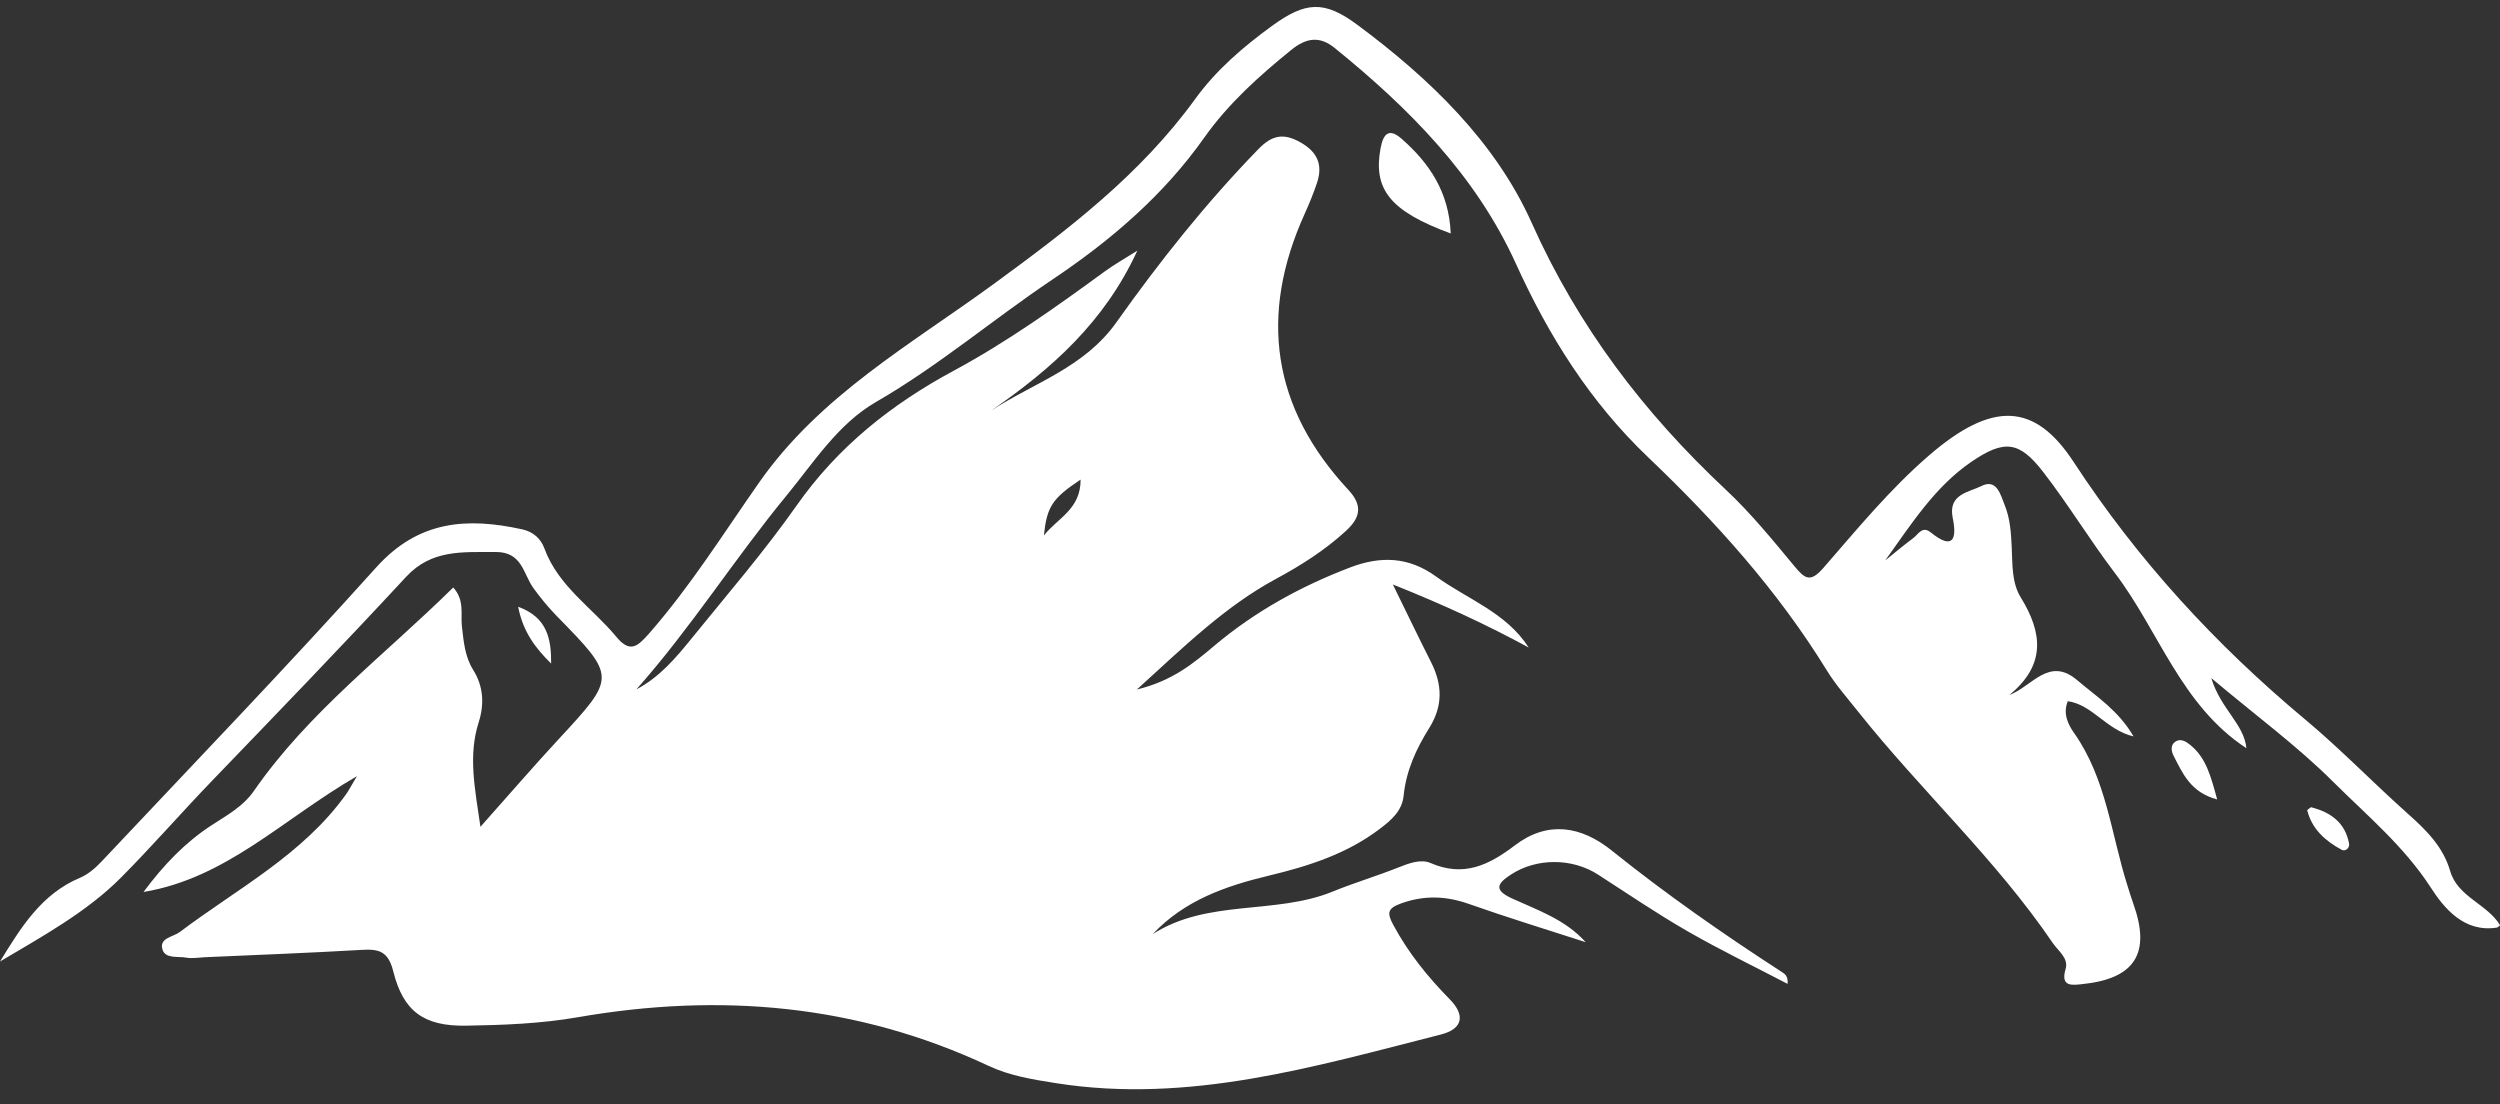 <?xml version="1.0" encoding="UTF-8" standalone="no"?><svg xmlns="http://www.w3.org/2000/svg" xmlns:xlink="http://www.w3.org/1999/xlink" fill="#000000" height="396.5" preserveAspectRatio="xMidYMid meet" version="1" viewBox="0.0 -2.5 897.8 396.5" width="897.8" zoomAndPan="magnify"><rect x="0.0" y="-2.5" width="897.8" height="396.5" fill="#333333" stroke="none"/><g fill="#ffffff" id="change1_1"><path d="M897.838,329.785c-0.59,0.446-0.821,0.766-1.097,0.813c-11.871,1.949-19.111-7.111-23.745-14.279 c-9.67-14.955-23.012-26.006-35.205-38.156c-12.72-12.676-27.354-23.436-43.677-37.155c3.393,11.157,11.737,16.44,12.624,25.199 c-23.529-15.433-31.405-42.105-47.224-62.905c-8.984-11.813-16.697-24.598-25.78-36.33c-8.565-11.064-13.927-11.77-25.959-3.498 c-12.966,8.914-21.447,22.313-30.758,35.296c3.366-2.704,6.661-5.5,10.123-8.071c1.795-1.332,3.161-4.49,6.281-1.963 c8.081,6.542,9.37,2.102,7.848-5.211c-1.799-8.65,5.912-9.25,10.201-11.438c5.601-2.858,6.942,3.002,8.525,6.979 c1.914,4.801,2.209,9.861,2.455,14.953c0.295,6.155-0.037,12.709,3.251,18.041c7.793,12.641,9.127,24.205-4.114,35.057 c8.32-3.221,14.275-13.996,24.452-5.293c6.838,5.85,14.628,10.678,20.172,20.141c-9.797-2.311-14.702-11.376-23.615-12.653 c-1.936,4.61,0.31,8.667,2.276,11.46c11.66,16.563,13.284,36.471,19.196,54.932c0.662,2.069,1.268,4.16,2.006,6.203 c6.458,17.913,0.706,27.101-18.436,29.029c-3.452,0.349-7.766,1.053-5.834-5.453c1.154-3.891-2.661-6.464-4.635-9.365 c-20.472-30.117-47.421-54.797-69.968-83.177c-3.833-4.821-7.959-9.495-11.172-14.716c-17.627-28.648-39.912-53.405-64.109-76.474 c-20.836-19.864-35.676-43.449-47.509-69.518c-14.402-31.728-38.39-55.874-65.102-77.508c-5.345-4.327-10.135-3.712-15.542,0.664 c-11.618,9.403-22.686,19.354-31.311,31.56c-14.683,20.773-33.563,36.887-54.476,50.913c-21.354,14.323-40.979,31.06-63.38,43.993 c-13.682,7.899-22.335,21.688-32.167,33.636c-18.613,22.622-34.325,47.543-53.899,69.583c8.295-4.343,14.167-11.301,19.854-18.322 c12.771-15.77,26.085-31.182,37.729-47.759c14.787-21.05,34.039-36.329,56.301-48.317c19.217-10.349,36.896-22.982,54.471-35.807 c3.341-2.438,6.983-4.465,11.55-7.354c-11.792,25.686-30.922,42.584-52.481,57.438c15.442-10.079,33.398-15.38,45.022-31.775 c15.471-21.823,32.216-42.88,50.985-62.187c5.009-5.15,9.182-5.704,15.134-2.323c6.067,3.445,8.025,8.084,5.864,14.498 c-1.27,3.77-2.774,7.478-4.416,11.101c-16.556,36.522-11.704,69.741,15.709,99.183c5.436,5.838,4.021,10.186-0.923,14.728 c-7.528,6.921-16.159,12.384-25.072,17.196c-18.116,9.779-32.604,23.922-49.987,39.742c12.934-3.145,20.423-9.5,27.868-15.764 c14.587-12.276,30.993-21.313,48.738-28.078c10.855-4.139,20.914-3.925,30.852,3.271c11.288,8.171,25.146,12.883,33.258,25.496 c-14.987-8.14-30.351-15.281-48.79-22.654c5.327,10.855,9.435,19.441,13.734,27.932c4.086,8.064,4.295,15.721-0.69,23.664 c-4.633,7.385-8.271,15.303-9.162,24.211c-0.555,5.552-4.44,8.829-8.56,11.959c-11.841,9.003-25.646,13.404-39.8,16.797 c-15.544,3.725-30.289,8.845-41.763,21.01c19.845-12.729,43.943-6.808,64.747-15.321c7.705-3.152,15.732-5.521,23.463-8.612 c3.847-1.539,8.107-3.111,11.6-1.594c11.843,5.152,20.936,0.751,30.222-6.328c11.795-8.99,23.829-6.984,34.815,1.836 c19.51,15.666,39.982,29.943,60.961,43.535c1.209,0.783,2.454,1.508,2.188,4.354c-11.987-6.265-24.185-12.161-35.9-18.896 c-10.984-6.313-21.49-13.465-32.146-20.339c-9.337-6.023-22.081-6.031-31.276-0.038c-4.885,3.184-6.38,5.506,0.352,8.584 c9.272,4.242,19.149,7.568,26.469,15.715c-13.981-4.542-28.052-8.831-41.91-13.719c-8.257-2.914-16.04-3.199-24.367-0.206 c-4.92,1.769-5.13,3.418-2.846,7.673c5.381,10.026,12.366,18.691,20.302,26.754c5.571,5.657,4.824,10.624-3.219,12.666 c-45.318,11.501-90.402,24.986-138.158,17.464c-8.28-1.306-16.597-2.636-24.167-6.187c-47.308-22.186-96.577-26.365-147.632-17.483 c-13.154,2.289-26.715,2.814-40.106,3.023c-15.073,0.237-22.515-5.09-26.104-19.464c-1.813-7.262-5.124-8.123-11.301-7.761 c-18.827,1.101-37.677,1.8-56.519,2.649c-2.173,0.097-4.416,0.523-6.506,0.141c-3.044-0.559-7.601,0.525-8.599-3.012 c-1.156-4.094,3.866-4.399,6.242-6.191c20.678-15.594,44.195-27.746,59.754-49.51c0.784-1.096,1.396-2.313,3.86-6.449 c-26.739,15.484-46.859,36.624-76.642,41.58c7.208-9.668,14.891-17.763,24.532-24.016c5.454-3.539,11.273-6.727,15.106-12.26 c19.61-28.314,47.034-48.844,71.601-73.076c4.15,4.644,2.602,9.534,3.104,13.924c0.621,5.422,1.06,10.899,4.04,15.657 c3.76,6.003,4.033,12.427,1.986,18.846c-3.797,11.915-1.402,23.552,0.629,37.528c10.121-11.367,18.882-21.535,27.995-31.377 c20.814-22.48,20.855-22.388-0.603-44.346c-3.02-3.092-5.791-6.477-8.333-9.973c-3.761-5.166-3.967-13.086-13.696-13.006 c-11.708,0.1-22.834-1.035-32.082,8.953c-22.901,24.731-46.328,48.98-69.711,73.263c-11.048,11.473-21.555,23.562-32.698,34.765 C31.146,325.039,15.229,333.746,0,342.799c7.534-12.26,14.897-24.268,28.698-30.054c2.888-1.209,5.535-3.481,7.72-5.804 c33.038-35.113,66.498-69.854,98.717-105.706c15.173-16.883,32.636-17.987,52.459-13.624c4.013,0.883,6.669,3.457,7.896,6.811 c4.993,13.633,17.132,21.27,25.845,31.767c4.845,5.836,7.525,3.63,11.631-1.044c14.905-16.965,26.838-36.08,39.716-54.463 c21.865-31.211,54.449-49.493,84.103-71.144c26.76-19.536,52.797-39.37,72.464-66.532c7.468-10.314,17.185-18.668,27.499-26.17 c12.042-8.756,18.737-9.293,30.606-0.497c25.949,19.226,49.664,42.045,62.692,71.159c16.747,37.428,40.335,68.33,69.75,95.887 c8.959,8.393,16.807,18.031,24.666,27.51c3.78,4.561,5.718,5.881,10.391,0.512c12.117-13.926,23.992-28.363,37.897-40.359 c22.795-19.666,37.977-18.984,51.957,2.388c23.032,35.216,50.891,65.54,83.168,92.479c12.67,10.576,24.33,22.67,36.757,33.742 c6.55,5.836,12.724,11.83,15.269,20.648C882.595,319.642,893.185,322.072,897.838,329.785z M388.068,169.729 c-10.206,6.773-12.105,9.743-13.193,20.077C379.839,183.521,388.114,180.42,388.068,169.729z"/><path d="M520.98,81.34c-21.914-8.053-27.929-15.938-25.172-30.691c1.03-5.516,3.232-7.101,7.58-3.276 C513.338,56.123,520.375,66.483,520.98,81.34z"/><path d="M796.238,284.604c-9.584-2.561-12.381-9.355-15.634-15.642c-0.82-1.585-1.223-3.731,0.417-4.967 c2.078-1.567,4.13-0.151,5.747,1.192C792.336,269.818,793.972,276.41,796.238,284.604z"/><path d="M828.558,288.445c0.885-0.666,1.217-1.098,1.424-1.044c6.978,1.774,12.197,5.492,13.609,13.004 c0.31,1.642-1.329,2.987-2.637,2.281C835.02,299.482,830.219,295.188,828.558,288.445z"/><path d="M186.078,215.394c10.644,3.891,11.88,11.772,11.851,20.411C192.485,230.436,187.85,224.586,186.078,215.394 z"/></g></svg>
